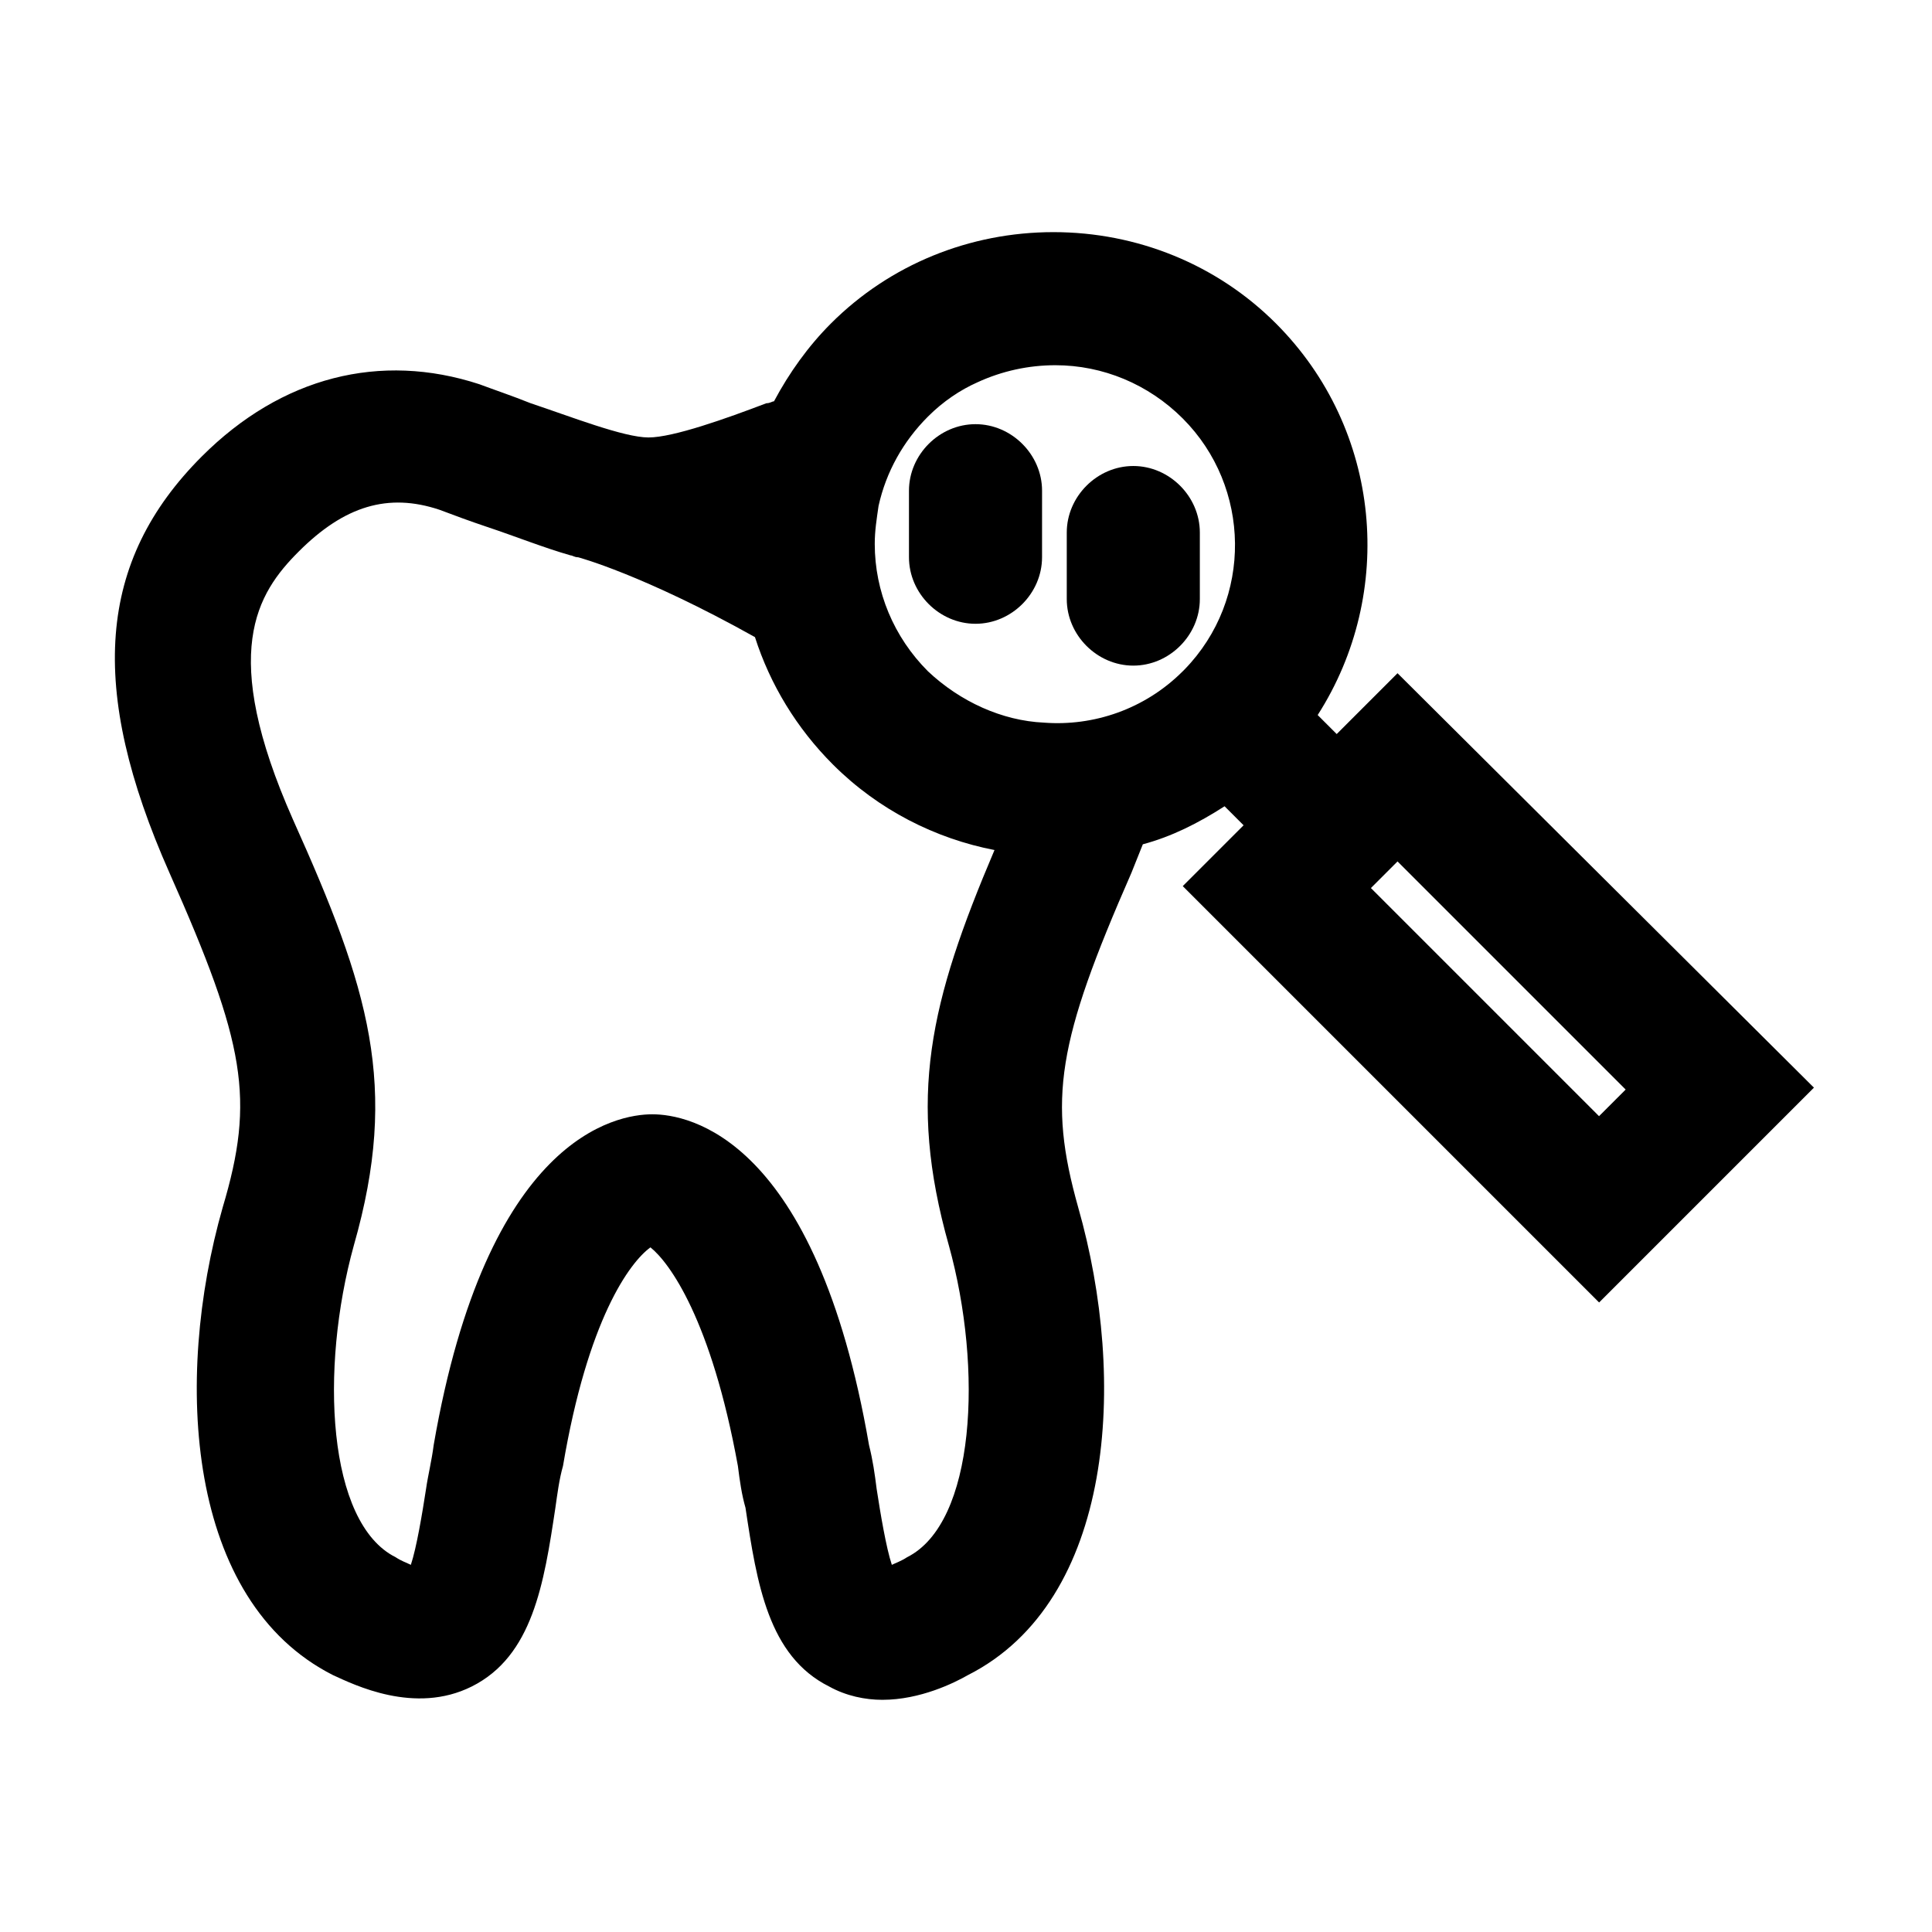 <?xml version="1.0" encoding="UTF-8"?>
<!-- Uploaded to: SVG Repo, www.svgrepo.com, Generator: SVG Repo Mixer Tools -->
<svg fill="#000000" width="800px" height="800px" version="1.1" viewBox="144 144 512 512" xmlns="http://www.w3.org/2000/svg">
 <g>
  <path d="m514.36 322.41-16.121 16.121-5.039-5.039c20.656-32.242 17.129-75.57-11.082-103.79-15.617-15.617-36.777-24.184-58.945-24.184s-43.328 8.566-58.945 24.184c-6.047 6.047-11.082 13.098-15.113 20.656-0.504 0-1.008 0.504-2.016 0.504-10.578 4.031-24.688 9.07-31.234 9.07-6.551 0-20.656-5.543-31.234-9.07-5.039-2.016-9.574-3.527-13.602-5.039-26.199-8.566-52.395-2.016-73.555 19.145-27.711 27.711-30.23 61.465-8.566 110.34 20.152 45.344 22.672 59.953 14.105 88.672-13.098 45.848-9.574 104.29 29.223 123.94 5.543 2.519 21.664 10.578 36.777 3.023 16.121-8.062 19.145-27.207 22.168-47.359 0.504-3.527 1.008-7.559 2.016-11.082 6.551-38.793 17.633-53.906 23.176-57.938 5.039 4.031 16.121 19.145 23.176 57.938 0.504 4.031 1.008 7.559 2.016 11.082 3.023 20.152 6.047 39.297 22.168 47.359 4.535 2.519 9.574 3.527 14.105 3.527 10.078 0 19.145-4.535 22.672-6.551 38.793-19.648 42.32-78.09 29.223-123.94-8.062-28.719-5.543-43.832 14.105-88.672 1.008-2.519 2.016-5.039 3.023-7.559 7.559-2.016 14.609-5.543 21.664-10.078l5.039 5.039-16.121 16.121 110.34 110.34 56.93-56.93zm-118.9 151.65c9.07 32.746 7.055 73.555-11.082 82.625-1.512 1.008-3.023 1.512-4.031 2.016-1.512-4.535-3.023-13.602-4.031-20.152-0.504-4.031-1.008-7.559-2.016-11.586-14.105-81.621-47.863-87.664-57.434-87.664-9.574 0-43.832 6.043-57.938 87.66-0.504 4.031-1.512 8.062-2.016 11.586-1.008 6.551-2.519 15.617-4.031 20.152-1.008-0.504-2.519-1.008-4.031-2.016-18.137-9.07-20.152-49.879-11.082-82.625 12.09-42.32 4.031-68.016-16.121-112.85-19.648-44.336-9.574-59.953 1.512-71.039 12.09-12.09 23.68-15.617 37.281-11.082 4.031 1.512 8.062 3.023 12.594 4.535 7.559 2.519 15.113 5.543 22.168 7.559 0.504 0 1.008 0.504 2.016 0.504 0 0 17.129 4.535 46.855 21.16 4.031 12.594 11.082 24.184 20.656 33.754 12.09 12.09 27.207 19.648 42.824 22.672-17.133 40.305-23.18 65.496-12.094 104.79zm62.473-152.66-0.504 0.504c-10.078 10.078-23.68 14.609-36.777 13.602-11.082-0.504-22.168-5.543-30.73-13.602-9.07-9.07-14.105-21.16-14.105-33.754 0-3.527 0.504-6.551 1.008-10.078 2.016-9.07 6.551-17.129 13.098-23.68 4.031-4.031 8.566-7.055 13.098-9.07 6.551-3.023 13.602-4.535 20.656-4.535 12.594 0 24.688 5.039 33.754 14.105 18.137 18.145 18.641 47.867 0.504 66.508zm49.371 57.941 7.055-7.055 60.457 60.457-7.055 7.055z"/>
  <path d="m402.52 256.41c-9.574 0-17.633 8.062-17.633 17.633v17.633c0 9.574 8.062 17.633 17.633 17.633 9.574 0 17.633-8.062 17.633-17.633l0.004-17.633c0-9.574-8.062-17.633-17.637-17.633z"/>
  <path d="m461.97 285.13c0-9.574-8.062-17.633-17.633-17.633-9.574 0-17.633 8.062-17.633 17.633v17.633c0 9.574 8.062 17.633 17.633 17.633 9.574 0 17.633-8.062 17.633-17.633z"/>
 </g>
</svg>